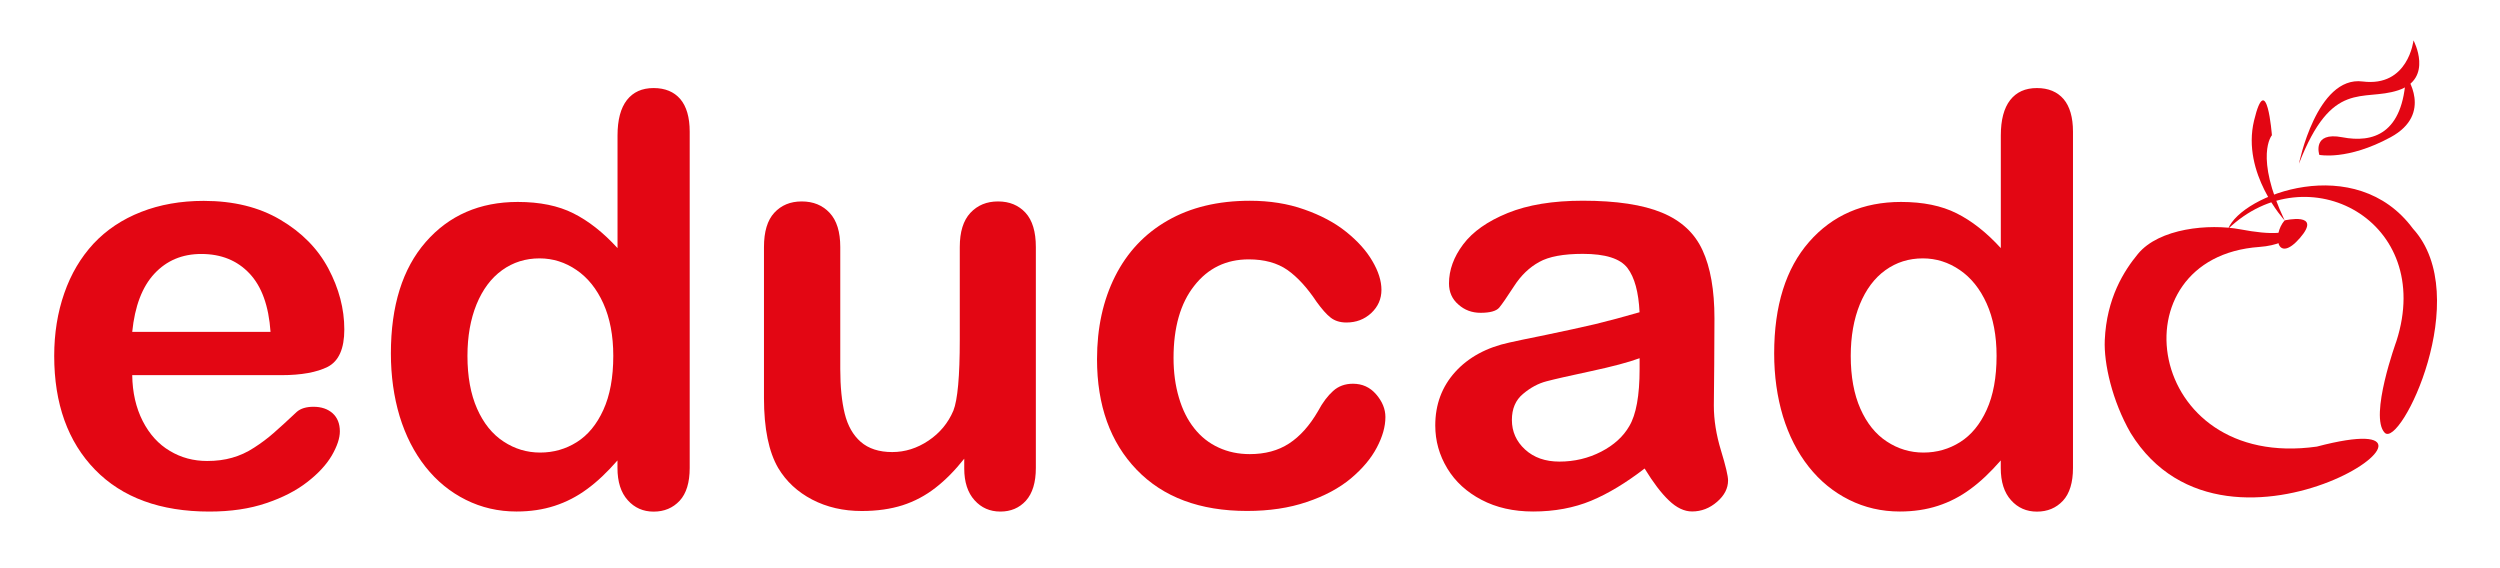 <?xml version="1.0" encoding="utf-8"?>
<!-- Generator: Adobe Illustrator 25.4.1, SVG Export Plug-In . SVG Version: 6.00 Build 0)  -->
<svg version="1.1" id="Ebene_1" xmlns="http://www.w3.org/2000/svg" xmlns:xlink="http://www.w3.org/1999/xlink" x="0px" y="0px"
	 viewBox="0 0 448.28 101.89" style="enable-background:new 0 0 448.28 101.89;" xml:space="preserve">
<style type="text/css">
	
		.st0{clip-path:url(#SVGID_00000133524776156695461520000018299479771435445664_);fill-rule:evenodd;clip-rule:evenodd;fill:#E30613;}
	.st1{clip-path:url(#SVGID_00000133524776156695461520000018299479771435445664_);fill:#E30613;}
</style>
<g>
	<defs>
		<rect id="SVGID_1_" x="5.11" y="6.54" width="432.35" height="85.76"/>
	</defs>
	<clipPath id="SVGID_00000085212141951325437560000007492345395568126620_">
		<use xlink:href="#SVGID_1_"  style="overflow:visible;"/>
	</clipPath>
	
		<path style="clip-path:url(#SVGID_00000085212141951325437560000007492345395568126620_);fill-rule:evenodd;clip-rule:evenodd;fill:#E30613;" d="
		M413.23,39.95c0,0-1.69,3.88-8.1,4.33c-26.12,1.85-20.65,40.17,10.31,35.8c32.64-8.59-15.74,26.26-33.4-2.45
		c-3.31-5.76-4.81-12.47-4.63-16.62c0.33-7.59,3.47-12.47,5.94-15.47c3.82-4.64,12.79-5.46,18.35-4.42
		C407.27,42.16,410.68,42.14,413.23,39.95"/>
	
		<path style="clip-path:url(#SVGID_00000085212141951325437560000007492345395568126620_);fill-rule:evenodd;clip-rule:evenodd;fill:#E30613;" d="
		M399.52,41.05c14.18-13.61,37.13-1.47,30.19,20.11c0,0-4.92,13.5-2.11,16.43c2.8,2.92,16.12-24.46,5.07-36.59
		C422.44,27.16,402.01,34.86,399.52,41.05"/>
	
		<path style="clip-path:url(#SVGID_00000085212141951325437560000007492345395568126620_);fill-rule:evenodd;clip-rule:evenodd;fill:#E30613;" d="
		M409.66,39.52c0,0,6.85-1.58,2.74,3.16C408.29,47.41,407.38,42.15,409.66,39.52"/>
	
		<path style="clip-path:url(#SVGID_00000085212141951325437560000007492345395568126620_);fill-rule:evenodd;clip-rule:evenodd;fill:#E30613;" d="
		M409.66,39.52c0,0-7.76-8.43-5.48-17.9c2.28-9.48,3.2,2.63,3.2,2.63S404.18,27.93,409.66,39.52"/>
	
		<path style="clip-path:url(#SVGID_00000085212141951325437560000007492345395568126620_);fill-rule:evenodd;clip-rule:evenodd;fill:#E30613;" d="
		M412.23,29.35c0,0,3.19-15.8,11.41-14.74c8.21,1.05,9.13-7.37,9.13-7.37s3.65,6.84-2.74,8.95
		C423.64,18.29,418.16,14.08,412.23,29.35"/>
	
		<path style="clip-path:url(#SVGID_00000085212141951325437560000007492345395568126620_);fill-rule:evenodd;clip-rule:evenodd;fill:#E30613;" d="
		M415.88,27.77c0,0-1.37-4.21,4.11-3.16c5.48,1.05,10.95-0.53,11.41-11.06c0,0,5.02,6.85-2.74,11.06
		C420.9,28.82,415.88,27.77,415.88,27.77"/>
	<path style="clip-path:url(#SVGID_00000085212141951325437560000007492345395568126620_);fill:#E30613;" d="M23.71,59.51h24.8
		c-0.32-4.67-1.59-8.17-3.78-10.48c-2.19-2.32-5.06-3.49-8.64-3.49c-3.42,0-6.21,1.18-8.4,3.53C25.5,51.42,24.17,54.91,23.71,59.51
		 M50.46,67.27H23.71c0.04,3.11,0.67,5.85,1.88,8.23c1.22,2.38,2.84,4.16,4.86,5.35c2.02,1.22,4.26,1.81,6.69,1.81
		c1.64,0,3.13-0.19,4.48-0.58c1.35-0.38,2.67-0.97,3.93-1.8c1.28-0.82,2.44-1.69,3.51-2.63c1.08-0.94,2.46-2.2,4.17-3.81
		c0.7-0.6,1.69-0.9,2.99-0.9c1.4,0,2.55,0.39,3.42,1.16c0.85,0.77,1.3,1.85,1.3,3.25c0,1.23-0.49,2.68-1.45,4.34
		c-0.97,1.64-2.43,3.23-4.4,4.75c-1.95,1.52-4.39,2.79-7.35,3.78c-2.96,1.01-6.36,1.51-10.19,1.51c-8.79,0-15.63-2.5-20.51-7.51
		c-4.87-5.01-7.32-11.81-7.32-20.4c0-4.04,0.6-7.8,1.81-11.25c1.2-3.46,2.96-6.41,5.25-8.89c2.31-2.46,5.15-4.36,8.53-5.68
		c3.37-1.32,7.11-1.98,11.22-1.98c5.35,0,9.94,1.13,13.75,3.39c3.83,2.26,6.69,5.16,8.6,8.74c1.9,3.58,2.86,7.22,2.86,10.93
		c0,3.44-0.99,5.66-2.96,6.69C56.82,66.76,54.03,67.27,50.46,67.27"/>
	<path style="clip-path:url(#SVGID_00000085212141951325437560000007492345395568126620_);fill:#E30613;" d="M83.82,63.82
		c0,3.71,0.58,6.87,1.73,9.47c1.15,2.6,2.73,4.57,4.74,5.88c2,1.32,4.19,1.98,6.57,1.98c2.39,0,4.6-0.63,6.58-1.88
		c1.98-1.25,3.57-3.17,4.75-5.77c1.18-2.58,1.78-5.81,1.78-9.69c0-3.63-0.6-6.77-1.78-9.39c-1.18-2.62-2.79-4.62-4.81-6
		c-2.02-1.39-4.24-2.09-6.63-2.09c-2.51,0-4.75,0.7-6.72,2.12c-1.97,1.42-3.49,3.47-4.58,6.12C84.37,57.23,83.82,60.31,83.82,63.82
		 M110.72,83.91v-1.35c-1.83,2.1-3.64,3.82-5.44,5.13c-1.78,1.32-3.73,2.33-5.82,3.01c-2.09,0.68-4.36,1.02-6.84,1.02
		c-3.27,0-6.29-0.7-9.08-2.09c-2.79-1.39-5.21-3.35-7.25-5.93c-2.03-2.57-3.57-5.6-4.63-9.06c-1.04-3.47-1.57-7.23-1.57-11.27
		c0-8.55,2.09-15.22,6.26-19.99c4.17-4.77,9.68-7.17,16.49-7.17c3.95,0,7.27,0.68,9.97,2.04c2.7,1.35,5.35,3.42,7.92,6.24V24.3
		c0-2.8,0.56-4.92,1.68-6.36c1.13-1.44,2.72-2.15,4.79-2.15c2.07,0,3.66,0.67,4.79,1.98c1.11,1.32,1.68,3.27,1.68,5.83v60.32
		c0,2.6-0.6,4.57-1.8,5.87c-1.22,1.3-2.77,1.95-4.67,1.95c-1.86,0-3.42-0.68-4.63-2.04C111.34,88.34,110.72,86.42,110.72,83.91"/>
	<path style="clip-path:url(#SVGID_00000085212141951325437560000007492345395568126620_);fill:#E30613;" d="M172.9,84.01v-1.76
		c-1.64,2.07-3.35,3.82-5.16,5.22c-1.8,1.4-3.76,2.44-5.9,3.13c-2.14,0.68-4.58,1.03-7.32,1.03c-3.3,0-6.26-0.68-8.89-2.05
		c-2.62-1.37-4.65-3.25-6.09-5.66c-1.69-2.9-2.55-7.08-2.55-12.52V44.29c0-2.75,0.61-4.79,1.85-6.14c1.25-1.35,2.87-2.03,4.92-2.03
		c2.07,0,3.73,0.68,5.01,2.05c1.27,1.37,1.9,3.4,1.9,6.12v21.89c0,3.16,0.27,5.83,0.8,7.99c0.53,2.16,1.49,3.85,2.87,5.06
		c1.39,1.21,3.27,1.83,5.65,1.83c2.29,0,4.46-0.68,6.5-2.05c2.04-1.37,3.52-3.16,4.46-5.37c0.77-1.93,1.15-6.18,1.15-12.72V44.29
		c0-2.72,0.63-4.75,1.9-6.12c1.28-1.37,2.92-2.05,4.96-2.05c2.05,0,3.68,0.68,4.93,2.03c1.23,1.35,1.85,3.39,1.85,6.14v39.62
		c0,2.6-0.6,4.55-1.78,5.87c-1.18,1.3-2.72,1.95-4.58,1.95c-1.88,0-3.42-0.68-4.63-2.03C173.52,88.34,172.9,86.44,172.9,84.01"/>
	<path style="clip-path:url(#SVGID_00000085212141951325437560000007492345395568126620_);fill:#E30613;" d="M248.42,74.78
		c0,1.71-0.51,3.52-1.54,5.47c-1.01,1.93-2.56,3.78-4.65,5.54c-2.09,1.74-4.72,3.16-7.9,4.22c-3.16,1.08-6.74,1.61-10.71,1.61
		c-8.46,0-15.05-2.46-19.8-7.39c-4.74-4.93-7.11-11.53-7.11-19.82c0-5.61,1.08-10.57,3.25-14.88c2.17-4.31,5.32-7.65,9.42-9.99
		c4.12-2.36,9.03-3.54,14.74-3.54c3.54,0,6.79,0.51,9.75,1.56c2.94,1.03,5.46,2.36,7.5,4c2.05,1.64,3.63,3.39,4.7,5.23
		c1.1,1.86,1.64,3.59,1.64,5.18c0,1.64-0.61,3.02-1.83,4.17c-1.23,1.13-2.7,1.69-4.45,1.69c-1.13,0-2.07-0.29-2.82-0.87
		c-0.75-0.58-1.59-1.54-2.53-2.84c-1.68-2.53-3.42-4.43-5.23-5.71c-1.83-1.27-4.14-1.9-6.94-1.9c-4.03,0-7.3,1.57-9.77,4.74
		c-2.48,3.14-3.71,7.47-3.71,12.94c0,2.58,0.32,4.94,0.96,7.1c0.63,2.16,1.54,3.99,2.75,5.51c1.2,1.52,2.65,2.67,4.36,3.45
		c1.69,0.79,3.57,1.18,5.61,1.18c2.73,0,5.08-0.63,7.03-1.9c1.97-1.28,3.7-3.22,5.2-5.81c0.82-1.54,1.73-2.74,2.7-3.61
		c0.96-0.87,2.15-1.3,3.56-1.3c1.68,0,3.06,0.63,4.16,1.9C247.86,71.99,248.42,73.34,248.42,74.78"/>
	<path style="clip-path:url(#SVGID_00000085212141951325437560000007492345395568126620_);fill:#E30613;" d="M294,64.23
		c-2,0.74-4.93,1.51-8.74,2.33c-3.83,0.82-6.48,1.42-7.95,1.81c-1.47,0.38-2.87,1.13-4.21,2.26c-1.34,1.11-2,2.67-2,4.67
		c0,2.08,0.78,3.85,2.36,5.3c1.58,1.45,3.63,2.17,6.16,2.17c2.7,0,5.2-0.6,7.49-1.78c2.29-1.18,3.97-2.72,5.04-4.58
		c1.23-2.07,1.85-5.47,1.85-10.23V64.23z M294.9,84.01c-3.32,2.56-6.52,4.5-9.59,5.78c-3.09,1.28-6.57,1.93-10.4,1.93
		c-3.52,0-6.6-0.7-9.25-2.09c-2.65-1.39-4.7-3.25-6.14-5.63c-1.44-2.38-2.16-4.94-2.16-7.71c0-3.75,1.18-6.93,3.56-9.58
		c2.38-2.63,5.63-4.41,9.78-5.3c0.85-0.2,3.01-0.65,6.46-1.35c3.44-0.72,6.38-1.35,8.84-1.93c2.45-0.6,5.11-1.3,7.99-2.14
		c-0.17-3.61-0.89-6.26-2.17-7.94c-1.3-1.69-3.95-2.53-8-2.53c-3.47,0-6.09,0.48-7.83,1.46c-1.76,0.97-3.27,2.41-4.52,4.36
		c-1.25,1.93-2.14,3.22-2.65,3.83c-0.53,0.61-1.64,0.92-3.34,0.92c-1.54,0-2.87-0.49-3.98-1.49c-1.13-0.97-1.68-2.24-1.68-3.78
		c0-2.39,0.84-4.74,2.55-7.01c1.71-2.27,4.36-4.14,7.97-5.61c3.61-1.47,8.09-2.21,13.48-2.21c6.02,0,10.74,0.72,14.18,2.14
		c3.44,1.42,5.87,3.66,7.28,6.74c1.42,3.06,2.14,7.15,2.14,12.23c0,3.2-0.02,5.94-0.04,8.16c-0.02,2.24-0.03,4.74-0.07,7.47
		c0,2.57,0.43,5.25,1.28,8.04c0.85,2.79,1.27,4.58,1.27,5.38c0,1.41-0.65,2.69-1.97,3.83c-1.32,1.15-2.82,1.73-4.48,1.73
		c-1.4,0-2.79-0.66-4.16-1.98C297.88,88.43,296.44,86.53,294.9,84.01"/>
	<path style="clip-path:url(#SVGID_00000085212141951325437560000007492345395568126620_);fill:#E30613;" d="M331.86,63.82
		c0,3.71,0.58,6.87,1.73,9.47c1.15,2.6,2.73,4.57,4.74,5.88c2,1.32,4.19,1.98,6.57,1.98c2.39,0,4.6-0.63,6.58-1.88
		c1.98-1.25,3.57-3.17,4.75-5.77c1.18-2.58,1.78-5.81,1.78-9.69c0-3.63-0.6-6.77-1.78-9.39c-1.18-2.62-2.79-4.62-4.81-6
		c-2.02-1.39-4.24-2.09-6.63-2.09c-2.51,0-4.75,0.7-6.72,2.12c-1.97,1.42-3.49,3.47-4.58,6.12
		C332.41,57.23,331.86,60.31,331.86,63.82 M358.76,83.91v-1.35c-1.83,2.1-3.64,3.82-5.44,5.13c-1.78,1.32-3.73,2.33-5.82,3.01
		c-2.09,0.68-4.36,1.02-6.84,1.02c-3.26,0-6.29-0.7-9.08-2.09c-2.79-1.39-5.21-3.35-7.25-5.93c-2.03-2.57-3.57-5.6-4.63-9.06
		c-1.04-3.47-1.57-7.23-1.57-11.27c0-8.55,2.09-15.22,6.26-19.99c4.17-4.77,9.68-7.17,16.49-7.17c3.95,0,7.27,0.68,9.97,2.04
		c2.7,1.35,5.35,3.42,7.92,6.24V24.3c0-2.8,0.56-4.92,1.68-6.36c1.13-1.44,2.72-2.15,4.79-2.15s3.66,0.67,4.79,1.98
		c1.11,1.32,1.68,3.27,1.68,5.83v60.32c0,2.6-0.6,4.57-1.8,5.87c-1.22,1.3-2.77,1.95-4.67,1.95c-1.86,0-3.42-0.68-4.63-2.04
		C359.38,88.34,358.76,86.42,358.76,83.91"/>
</g>
</svg>
